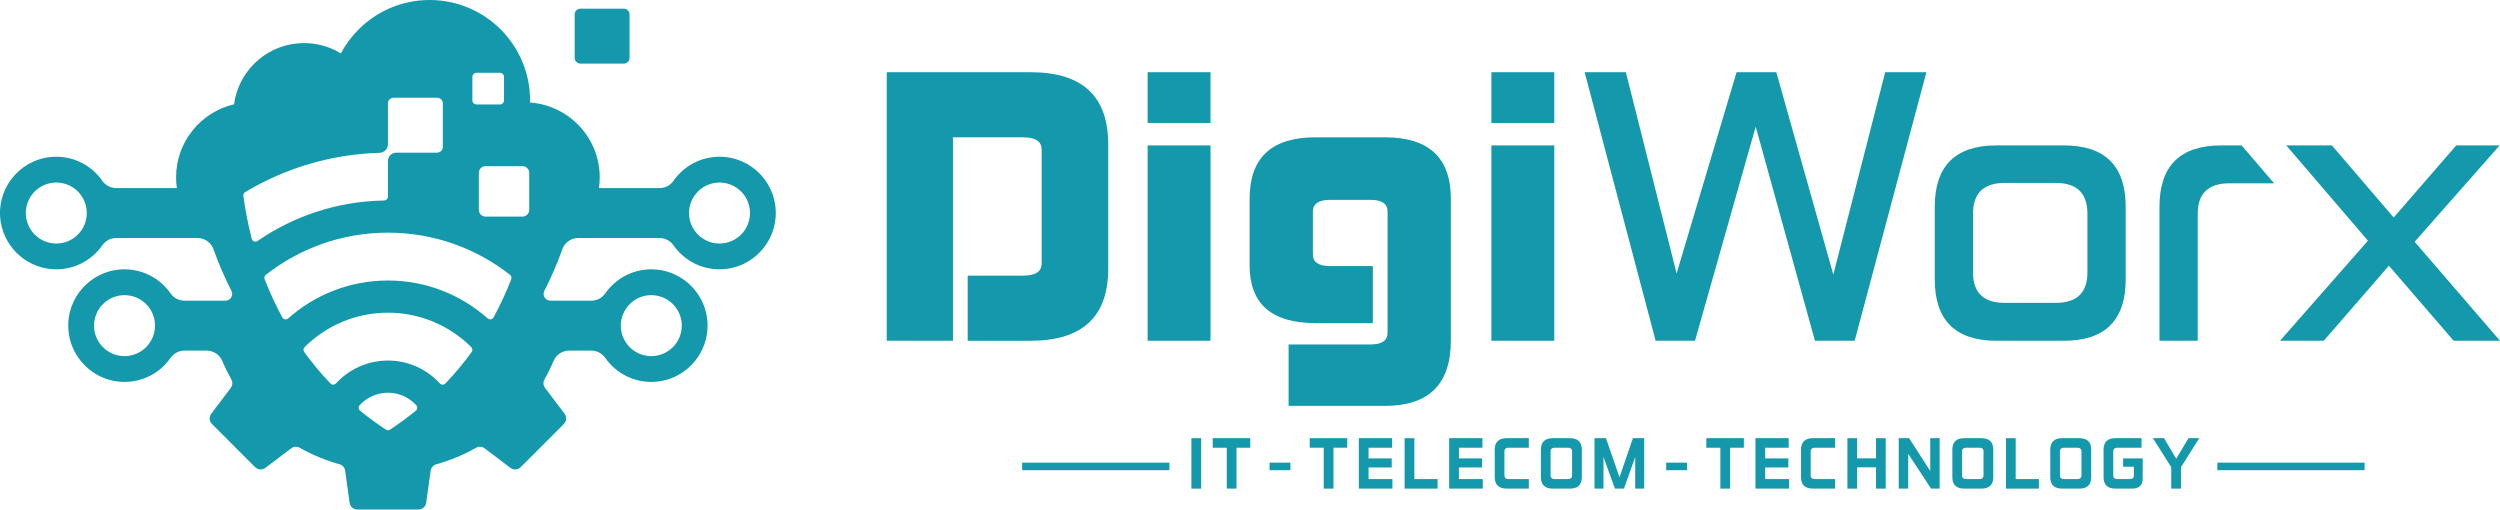 <?xml version="1.0" encoding="utf-8"?>
<!-- Generator: Adobe Illustrator 16.0.0, SVG Export Plug-In . SVG Version: 6.00 Build 0)  -->
<!DOCTYPE svg PUBLIC "-//W3C//DTD SVG 1.1//EN" "http://www.w3.org/Graphics/SVG/1.1/DTD/svg11.dtd">
<svg version="1.1" id="Laag_1" xmlns="http://www.w3.org/2000/svg" xmlns:xlink="http://www.w3.org/1999/xlink" x="0px" y="0px"
	 width="586.509px" height="119.534px" viewBox="0 0 586.509 119.534" enable-background="new 0 0 586.509 119.534"
	 xml:space="preserve">
<path fill="#1499AC" d="M134.819,13.581V3.374c0-0.74,0.6-1.34,1.34-1.34h10.2c0.737,0,1.34,0.603,1.34,1.34v10.208
	c0,0.737-0.603,1.34-1.34,1.34h-10.2C135.419,14.921,134.819,14.321,134.819,13.581z M181.969,50.933
	c-0.452,6.468-5.664,11.721-12.136,12.212c-4.889,0.376-9.262-1.927-11.829-5.588c-0.752-1.076-1.975-1.723-3.286-1.723h-19.036
	c-1.679,0-3.19,1.043-3.753,2.623c-1.215,3.41-2.623,6.668-4.218,9.766c-0.543,1.06,0.236,2.319,1.427,2.319h9.578
	c1.295,0,2.519-0.62,3.254-1.679c2.383-3.43,6.333-5.676,10.825-5.676c7.611,0,13.715,6.436,13.168,14.163
	c-0.46,6.468-5.665,11.721-12.137,12.213c-4.893,0.375-9.266-1.927-11.832-5.593c-0.752-1.071-1.971-1.719-3.283-1.719h-5.18
	c-1.607,0-3.054,0.963-3.678,2.442c-0.627,1.491-1.335,2.938-2.126,4.333c-0.352,0.628-0.292,1.403,0.14,1.979l4.589,6.064
	c0.543,0.724,0.476,1.747-0.164,2.386l-10.146,10.15c-0.64,0.64-1.663,0.715-2.387,0.164l-6.072-4.589
	c-0.576-0.432-1.355-0.492-1.982-0.136c-2.926,1.655-6.068,2.966-9.374,3.886c-0.696,0.192-1.199,0.784-1.299,1.499l-1.052,7.531
	c-0.124,0.908-0.891,1.575-1.803,1.575H83.83c-0.911,0-1.683-0.667-1.811-1.575l-1.047-7.531c-0.096-0.715-0.604-1.307-1.295-1.499
	c-3.31-0.919-6.452-2.23-9.378-3.886c-0.627-0.355-1.403-0.296-1.979,0.136l-6.072,4.589c-0.728,0.552-1.747,0.476-2.391-0.164
	l-10.142-10.15c-0.644-0.64-0.716-1.663-0.164-2.386l4.585-6.064c0.436-0.576,0.491-1.351,0.14-1.979
	c-0.788-1.395-1.499-2.842-2.123-4.333c-0.624-1.479-2.075-2.442-3.682-2.442h-5.181c-1.311,0-2.53,0.647-3.282,1.719
	c-2.566,3.666-6.939,5.968-11.832,5.593C21.708,89.069,16.5,83.816,16.04,77.348c-0.544-7.727,5.561-14.163,13.172-14.163
	c4.489,0,8.439,2.247,10.821,5.676c0.736,1.06,1.958,1.679,3.254,1.679h9.578c1.191,0,1.971-1.259,1.427-2.319
	c-1.595-3.098-2.998-6.356-4.217-9.766c-0.564-1.579-2.075-2.623-3.754-2.623H27.285c-1.311,0-2.534,0.647-3.286,1.723
	c-2.566,3.662-6.936,5.964-11.829,5.588C5.703,62.653,0.49,57.4,0.034,50.933C-0.51,43.206,5.594,36.77,13.206,36.77
	c4.489,0,8.439,2.247,10.821,5.676c0.736,1.06,1.959,1.679,3.254,1.679h14.208c-0.12-0.82-0.18-1.659-0.18-2.511
	c0-8.347,5.801-15.331,13.596-17.146c0.464-3.474,2.035-6.835,4.709-9.506c5.521-5.521,13.972-6.336,20.355-2.435
	c1.104-2.083,2.511-3.974,4.166-5.628C88.396,2.634,94.288,0,100.795,0c13.012,0,23.562,10.545,23.562,23.562v0.496
	c4.358,0.308,8.279,2.207,11.186,5.109c3.186,3.186,5.153,7.587,5.153,12.448c0,0.852-0.06,1.691-0.18,2.511h14.207
	c1.295,0,2.519-0.62,3.254-1.679c2.383-3.43,6.333-5.676,10.826-5.676C176.413,36.77,182.517,43.206,181.969,50.933z M20.357,49.979
	c0-3.949-3.202-7.151-7.151-7.151c-3.949,0-7.151,3.202-7.151,7.151c0,3.95,3.202,7.151,7.151,7.151
	C17.155,57.13,20.357,53.929,20.357,49.979z M36.363,76.395c0-3.95-3.202-7.151-7.151-7.151s-7.151,3.202-7.151,7.151
	c0,3.949,3.202,7.151,7.151,7.151S36.363,80.344,36.363,76.395z M110.82,23.526c0,0.542,0.439,0.981,0.981,0.981h5.464
	c0.54,0,0.981-0.441,0.981-0.981v-5.468c0-0.54-0.441-0.981-0.981-0.981h-5.464c-0.542,0-0.981,0.439-0.981,0.981V23.526z
	 M60.427,56.526c8.477-5.827,18.689-9.31,29.693-9.488c0.493-0.008,0.89-0.404,0.89-0.896v-8.367c0-0.521,0.207-1.021,0.576-1.389
	c0.368-0.369,0.868-0.576,1.389-0.576h9.574c0.736,0,1.339-0.603,1.339-1.34V24.262c0-0.737-0.603-1.339-1.339-1.339H92.348
	c-0.74,0-1.34,0.6-1.34,1.34v9.582c0,0.521-0.207,1.021-0.575,1.39l-0.042,0.042c-0.354,0.354-0.833,0.556-1.334,0.571
	c-11.499,0.339-22.261,3.657-31.539,9.223c-0.311,0.185-0.477,0.544-0.427,0.899c0.472,3.439,1.128,6.789,1.96,10.044
	C59.204,56.612,59.914,56.877,60.427,56.526z M97.649,95.068c-1.641-1.804-4.009-2.935-6.639-2.935c-2.63,0-4.998,1.131-6.638,2.935
	c-0.343,0.377-0.289,0.973,0.107,1.294c1.914,1.552,3.923,3.028,6.032,4.421c0.301,0.199,0.698,0.199,1,0
	c2.108-1.393,4.118-2.87,6.032-4.421C97.938,96.041,97.992,95.445,97.649,95.068z M110.56,81.434
	c-5.017-4.99-11.929-8.074-19.55-8.074c-7.616,0-14.529,3.085-19.549,8.07c-0.312,0.31-0.347,0.807-0.089,1.163
	c1.874,2.579,3.926,5.037,6.15,7.368c0.356,0.374,0.958,0.366,1.307-0.014c3.024-3.296,7.366-5.365,12.181-5.365
	c4.816,0,9.158,2.069,12.182,5.366c0.349,0.38,0.95,0.387,1.306,0.015c2.223-2.329,4.273-4.789,6.149-7.365
	C110.906,82.241,110.872,81.744,110.56,81.434z M119.653,64.477c-7.903-6.199-17.849-9.892-28.643-9.892
	c-10.793,0-20.739,3.693-28.642,9.888c-0.311,0.244-0.426,0.667-0.283,1.036c1.199,3.089,2.579,6.074,4.142,8.945
	c0.272,0.502,0.949,0.625,1.376,0.246c6.235-5.531,14.438-8.893,23.407-8.893c8.97,0,17.173,3.362,23.408,8.896
	c0.427,0.379,1.104,0.256,1.376-0.245c1.562-2.871,2.943-5.855,4.141-8.945C120.079,65.145,119.964,64.721,119.653,64.477z
	 M124.155,40.55c0-0.858-0.702-1.561-1.561-1.561h-8.694c-0.862,0-1.561,0.699-1.561,1.561v8.701c0,0.862,0.699,1.561,1.561,1.561
	h8.694c0.859,0,1.561-0.702,1.561-1.561V40.55z M145.645,76.395c0,3.949,3.201,7.151,7.151,7.151s7.152-3.202,7.152-7.151
	c0-3.95-3.202-7.151-7.152-7.151S145.645,72.445,145.645,76.395z M175.953,49.979c0-3.949-3.202-7.151-7.151-7.151
	c-3.95,0-7.151,3.202-7.151,7.151c0,3.95,3.202,7.151,7.151,7.151C172.751,57.13,175.953,53.929,175.953,49.979z"/>
<g>
	<g>
		<path fill="#1499AC" d="M279.506,102.795h2.287v11.838h-2.287V102.795z"/>
		<path fill="#1499AC" d="M284.511,102.795h8.805v2.238h-3.227v9.6h-2.286v-9.6h-3.292V102.795z"/>
		<path fill="#1499AC" d="M297.839,108.536h4.897v1.768h-4.897V108.536z"/>
		<path fill="#1499AC" d="M307.261,102.795h8.804v2.238h-3.226v9.6h-2.287v-9.6h-3.291V102.795z"/>
		<path fill="#1499AC" d="M318.785,102.795h7.8v2.238h-5.513v2.514h5.432v2.125h-5.432v2.724h5.594v2.238h-7.881V102.795z"/>
		<path fill="#1499AC" d="M329.53,102.795h2.286v9.6h5.448v2.238h-7.734V102.795z"/>
		<path fill="#1499AC" d="M339.983,102.795h7.8v2.238h-5.513v2.514h5.432v2.125h-5.432v2.724h5.594v2.238h-7.881V102.795z"/>
		<path fill="#1499AC" d="M353.479,102.795h5.189v2.238h-4.702c-0.682,0-1.022,0.292-1.022,0.876v5.627
			c0,0.573,0.341,0.859,1.022,0.859h4.702v2.238h-5.189c-1.87,0-2.805-0.897-2.805-2.692v-6.454
			C350.674,103.693,351.609,102.795,353.479,102.795z"/>
		<path fill="#1499AC" d="M364.306,102.795h3.989c1.871,0,2.806,0.898,2.806,2.692v6.454c0,1.794-0.935,2.692-2.806,2.692h-3.989
			c-1.87,0-2.805-0.897-2.805-2.692v-6.454C361.501,103.693,362.436,102.795,364.306,102.795z M363.771,105.909v5.627
			c0,0.573,0.341,0.859,1.021,0.859h3c0.682,0,1.021-0.286,1.021-0.859v-5.627c0-0.584-0.34-0.876-1.021-0.876h-3
			C364.112,105.033,363.771,105.325,363.771,105.909z"/>
		<path fill="#1499AC" d="M374.075,102.795h2.691l3.179,9.178l3.146-9.178h2.644v11.838h-2.108v-7.395l-2.644,7.395h-2.124
			l-2.675-7.427v7.427h-2.108V102.795z"/>
		<path fill="#1499AC" d="M390.89,108.536h4.896v1.768h-4.896V108.536z"/>
		<path fill="#1499AC" d="M400.311,102.795h8.806v2.238h-3.228v9.6h-2.286v-9.6h-3.292V102.795z"/>
		<path fill="#1499AC" d="M411.835,102.795h7.8v2.238h-5.514v2.514h5.433v2.125h-5.433v2.724h5.595v2.238h-7.881V102.795z"/>
		<path fill="#1499AC" d="M425.332,102.795h5.188v2.238h-4.702c-0.681,0-1.021,0.292-1.021,0.876v5.627
			c0,0.573,0.34,0.859,1.021,0.859h4.702v2.238h-5.188c-1.871,0-2.806-0.897-2.806-2.692v-6.454
			C422.526,103.693,423.46,102.795,425.332,102.795z"/>
		<path fill="#1499AC" d="M433.407,102.795h2.286v4.735h4.427v-4.735h2.271v11.838h-2.271v-4.995h-4.427v4.995h-2.286V102.795z"/>
		<path fill="#1499AC" d="M445.447,102.795h2.433l4.962,7.703v-7.703h2.205v11.838h-2.011l-5.367-8.173v8.173h-2.222V102.795z"/>
		<path fill="#1499AC" d="M460.835,102.795h3.989c1.87,0,2.805,0.898,2.805,2.692v6.454c0,1.794-0.935,2.692-2.805,2.692h-3.989
			c-1.87,0-2.806-0.897-2.806-2.692v-6.454C458.03,103.693,458.965,102.795,460.835,102.795z M460.3,105.909v5.627
			c0,0.573,0.341,0.859,1.021,0.859h3c0.681,0,1.021-0.286,1.021-0.859v-5.627c0-0.584-0.341-0.876-1.021-0.876h-3
			C460.641,105.033,460.3,105.325,460.3,105.909z"/>
		<path fill="#1499AC" d="M470.604,102.795h2.286v9.6h5.448v2.238h-7.734V102.795z"/>
		<path fill="#1499AC" d="M483.81,102.795h3.988c1.87,0,2.806,0.898,2.806,2.692v6.454c0,1.794-0.936,2.692-2.806,2.692h-3.988
			c-1.871,0-2.806-0.897-2.806-2.692v-6.454C481.004,103.693,481.939,102.795,483.81,102.795z M483.274,105.909v5.627
			c0,0.573,0.341,0.859,1.021,0.859h3.001c0.681,0,1.021-0.286,1.021-0.859v-5.627c0-0.584-0.341-0.876-1.021-0.876h-3.001
			C483.615,105.033,483.274,105.325,483.274,105.909z"/>
		<path fill="#1499AC" d="M496.31,102.795h6.097v2.238h-5.61c-0.681,0-1.021,0.292-1.021,0.876v5.627
			c0,0.573,0.341,0.859,1.021,0.859h2.87c0.627,0,0.94-0.264,0.94-0.794v-2.108h-2.514v-1.946h4.59v4.687c0,1.6-0.838,2.4-2.514,2.4
			h-3.859c-1.871,0-2.806-0.897-2.806-2.692v-6.454C493.504,103.693,494.439,102.795,496.31,102.795z"/>
		<path fill="#1499AC" d="M505.081,102.795h2.611l2.854,4.816l2.887-4.816h2.514l-4.281,6.811v5.027h-2.286v-5.027L505.081,102.795z
			"/>
		<path fill="#1499AC" d="M520.194,108.536h34.553v1.768h-34.553V108.536z"/>
		<path fill="#1499AC" d="M239.797,108.536h34.553v1.768h-34.553V108.536z"/>
	</g>
	<g>
		<path fill="#1499AC" d="M208.035,16.938h33.747c12.14,0,18.211,5.64,18.211,16.917v29.173c0,11.278-6.071,16.917-18.211,16.917
			h-14.759V64.667h12.946c2.935,0,4.402-0.949,4.402-2.848V35.063c0-1.899-1.467-2.849-4.402-2.849H223.57v47.729h-15.536V16.938z"
			/>
		<path fill="#1499AC" d="M269.236,34.113h14.759v45.83h-14.759V34.113z M269.235,16.939v11.91h14.758v-11.91H269.235z"/>
		<path fill="#1499AC" d="M308.609,32.214h16.313c10.299,0,15.449,4.805,15.449,14.414v33.315c0,10.185-5.15,15.277-15.449,15.277
			h-22.613V80.807h19.247c2.646,0,3.97-0.92,3.97-2.762V49.649c0-1.841-1.324-2.762-3.97-2.762h-9.494
			c-2.705,0-4.057,0.921-4.057,2.762v10.012c0,1.842,1.352,2.762,4.057,2.762h10.012v13.378h-13.465
			c-10.3,0-15.448-4.517-15.448-13.551V46.628C293.161,37.02,298.309,32.214,308.609,32.214z"/>
		<path fill="#1499AC" d="M349.883,34.113h14.758v45.83h-14.758V34.113z M349.883,16.939v11.91h14.758v-11.91H349.883z"/>
		<path fill="#1499AC" d="M371.761,16.938h9.667l11.91,47.211l14.068-47.211h9.321l13.379,47.47l12.169-47.47h9.667l-16.83,63.006
			h-9.322l-13.896-50.232l-14.241,50.232h-9.235L371.761,16.938z"/>
		<path fill="#1499AC" d="M468.4,34.113h15.795c9.667,0,14.5,4.805,14.5,14.414V65.53c0,9.61-4.833,14.414-14.5,14.414H468.4
			c-9.666,0-14.5-4.804-14.5-14.414V48.527C453.9,38.918,458.734,34.113,468.4,34.113z M462.876,50.167V63.89
			c0,4.777,2.473,7.164,7.423,7.164h11.997c4.947,0,7.423-2.387,7.423-7.164V50.167c0-4.833-2.476-7.25-7.423-7.25h-11.997
			C465.349,42.917,462.876,45.333,462.876,50.167z"/>
		<path fill="#1499AC" d="M523.016,43.003h10.494l-7.62-8.89h-4.772c-9.666,0-14.5,4.805-14.5,14.414v31.417h8.977V50.167
			C515.594,45.392,518.068,43.003,523.016,43.003z"/>
		<path fill="#1499AC" d="M576.239,34.113h10.185l-19.938,22.613l20.023,23.217h-10.875l-15.19-17.607l-15.277,17.607h-10.271
			l20.628-23.476l-19.16-22.354h10.702l14.5,16.917L576.239,34.113z"/>
	</g>
</g>
</svg>
